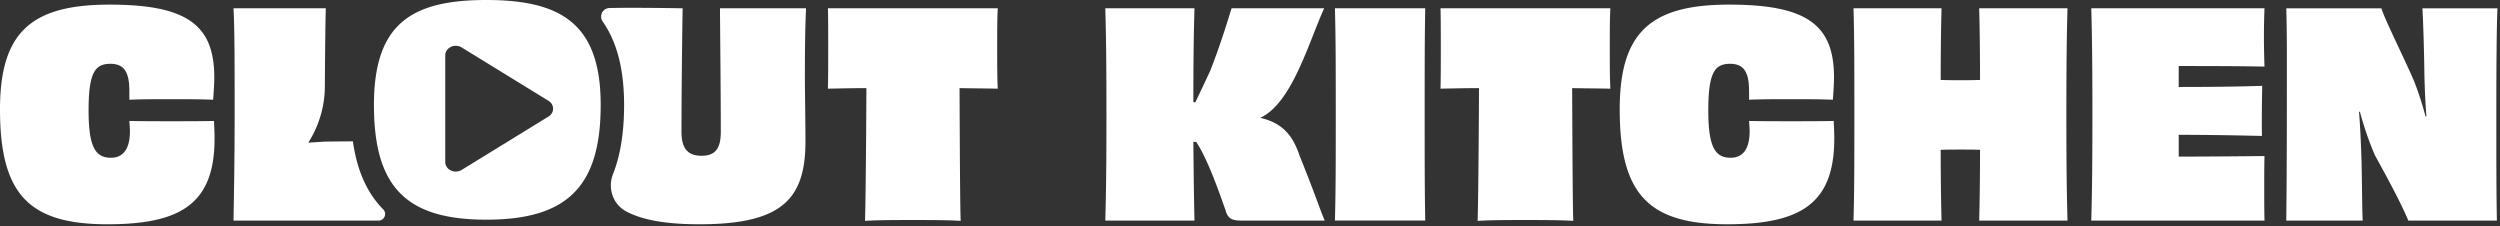 <svg xmlns="http://www.w3.org/2000/svg" width="718" height="65" fill="none"><rect width="100%" height="100%" fill="#333333" stroke="none"/><path fill="#fff" d="M61.459 34.737c-3.98.084-8.128.084-12.114.084-3.985 0-8.29 0-12.192-.084.079 1.06.163 2.12.163 3.01 0 4.552-1.626 7.562-5.449 7.562-4.473 0-6.424-3.088-6.424-13.576 0-11.138 1.951-13.336 6.183-13.414 3.74 0 5.527 1.95 5.527 7.803v2.522c3.823-.162 7.966-.162 11.951-.162s8.128 0 12.114.162c.162-2.36.325-4.473.325-6.424 0-14.96-7.725-20.891-30.08-20.891S0 9.13 0 31.408c0 24.39 8.29 33.005 30.892 33.005 21.3 0 30.73-6.099 30.73-24.63 0-1.548-.08-3.252-.163-5.046m31.811 5.937s-4.714.308-4.714.297l.622-1.065a30.06 30.06 0 0 0 4.12-15.006c.067-10.118.146-19.031.275-22.518H67.065c.325 5.852.325 17.075.325 30.489s-.242 25.69-.326 30.488h41.649c1.676 0 2.523-2.024 1.351-3.218-4.664-4.759-7.511-11.099-8.716-19.552-3.571.028-6.61.056-8.078.084M231.49 2.382h-24.715c.078 10.572.241 26.015.241 35.45 0 4.792-1.542 6.905-5.527 6.905s-5.768-2.113-5.768-6.906c0-9.434.162-24.877.325-35.449 0 0-13.476-.246-20.993-.078-1.995.045-3.088 2.287-1.945 3.918 4.115 5.869 6.133 13.773 6.133 23.941 0 7.809-1.048 14.412-3.19 19.855-1.586 4.036-.033 8.666 3.795 10.7 4.703 2.506 11.503 3.695 21.077 3.695 23.739 0 30.404-7.315 30.404-23.818 0-5.611-.162-13.74-.162-18.862 0-8.213.084-13.824.325-19.35m55.063-.001c-.163 2.848-.163 7.316-.163 11.301s0 8.7.163 11.788c-3.739-.084-7.399-.084-10.976-.162.079 17.64.163 34.143.326 38.128-3.577-.246-9.513-.246-13.74-.246-4.226 0-10 0-13.739.246.163-3.985.325-20.488.404-38.128-3.576 0-7.315.084-11.054.162.084-3.088.084-7.887.084-11.788s0-8.453-.084-11.3zm93.746.001c-4.473 9.837-9.266 27.315-18.375 31.463 6.912 1.547 9.591 5.69 11.38 11.054 3.985 9.754 5.936 15.69 7.152 18.454H356.47c-2.763 0-3.901-.735-4.473-2.926-2.113-5.937-5.202-14.799-8.453-19.676h-.813c.079 8.375.163 15.937.325 22.602h-25.611c.246-8.863.325-17.478.325-30.489s-.079-21.788-.325-30.488h25.611c-.246 7.724-.325 17.315-.325 26.99h.566c1.548-3.172 3.011-6.34 4.311-9.103 3.173-8.212 4.877-13.986 6.099-17.887h26.587zm3.089 60.971c.241-8.7.241-17.562.241-30.489s0-21.867-.241-30.488h25.936c-.162 8.616-.162 17.478-.162 30.404 0 12.927 0 21.789.162 30.567h-25.936zm79.105-60.972c-.162 2.848-.162 7.316-.162 11.301s0 8.7.162 11.788c-3.738-.084-7.399-.084-10.975-.162.078 17.64.162 34.143.325 38.128-3.576-.246-9.513-.246-13.739-.246s-10 0-13.739.246c.162-3.985.325-20.488.403-38.128-3.576 0-7.315.084-11.054.162.084-3.088.084-7.887.084-11.788s0-8.453-.084-11.3zm39.832 23.74c0-5.852-1.788-7.803-5.527-7.803-4.226.084-6.177 2.276-6.177 13.414 0 10.488 1.951 13.576 6.424 13.576 3.823 0 5.448-3.01 5.448-7.561 0-.897-.084-1.951-.162-3.01 3.901.084 8.128.084 12.197.084 4.07 0 8.128 0 12.114-.085.078 1.789.162 3.498.162 5.04 0 18.537-9.428 24.636-30.729 24.636-22.601 0-30.892-8.616-30.892-33.005 0-22.277 9.025-30.08 31.464-30.08s30.079 5.937 30.079 20.892c0 1.951-.163 4.064-.325 6.424-3.986-.162-8.05-.162-12.114-.162s-8.128 0-11.951.162v-2.522zm91.46-23.74c-.246 8.616-.325 17.562-.325 30.489s.079 21.626.325 30.488H568.42c.163-5.611.247-13.498.247-20.326-1.788-.078-3.739-.078-5.611-.078s-3.901 0-5.69.078c0 6.828.085 14.715.247 20.326h-25.286c.246-8.778.246-17.562.246-30.488 0-12.927 0-21.867-.246-30.489h25.286c-.162 5.527-.247 13.577-.247 20.567 1.789.084 3.739.084 5.69.084s3.823 0 5.611-.084c0-6.99-.084-15.04-.247-20.567zm56.577 0a230 230 0 0 0-.163 8.128c0 2.926.084 6.587.163 8.616-8.538-.163-17.562-.163-24.637-.163v6.015c8.291 0 16.991-.084 23.986-.325-.078 3.414-.162 10.65-.078 14.39-6.828-.163-15.69-.326-23.902-.326v6.261c7.315 0 16.828-.078 24.636-.162-.078 2.36-.078 6.177-.078 9.428 0 3.01 0 6.665.078 9.104h-49.754c.241-8.538.325-17.478.325-30.489s-.084-22.113-.325-30.488h49.754zm66.907 0c-.246 5.286-.325 17.478-.325 30.405 0 13.576 0 22.842.163 30.566h-25.449c-2.03-4.96-6.015-12.276-9.591-18.778-1.788-4.148-3.173-8.29-4.311-12.517l-.241.084c.404 5.123.566 9.675.729 14.473.162 8.453.162 14.227.325 16.75h-21.951c.084-8.291.162-17.478.162-30.489s.084-22.113-.162-30.488h27.315c1.06 3.414 6.099 13.335 9.35 20.813 1.217 3.089 2.36 6.587 3.336 10.241h.241a233 233 0 0 1-.567-11.704c-.084-7.152-.325-14.798-.571-19.35h21.542zM170.57 16.071C166.517 4.025 156.13 0 139.672 0c-21.71 0-32.276 6.996-32.276 30.163 0 3.817.241 7.27.751 10.365.482 2.97 1.21 5.617 2.203 7.96 4.31 10.224 13.587 14.602 29.322 14.602 17.467 0 27.265-5.359 31.026-18.067 1.234-4.148 1.817-9.08 1.817-14.86s-.651-10.252-1.945-14.092m-13.045 17.405-24.933 15.325c-2.001 1.234-4.714-.067-4.714-2.259V15.886c0-2.192 2.713-3.492 4.714-2.259l24.933 15.325c1.766 1.082 1.766 3.437 0 4.524"/></svg>